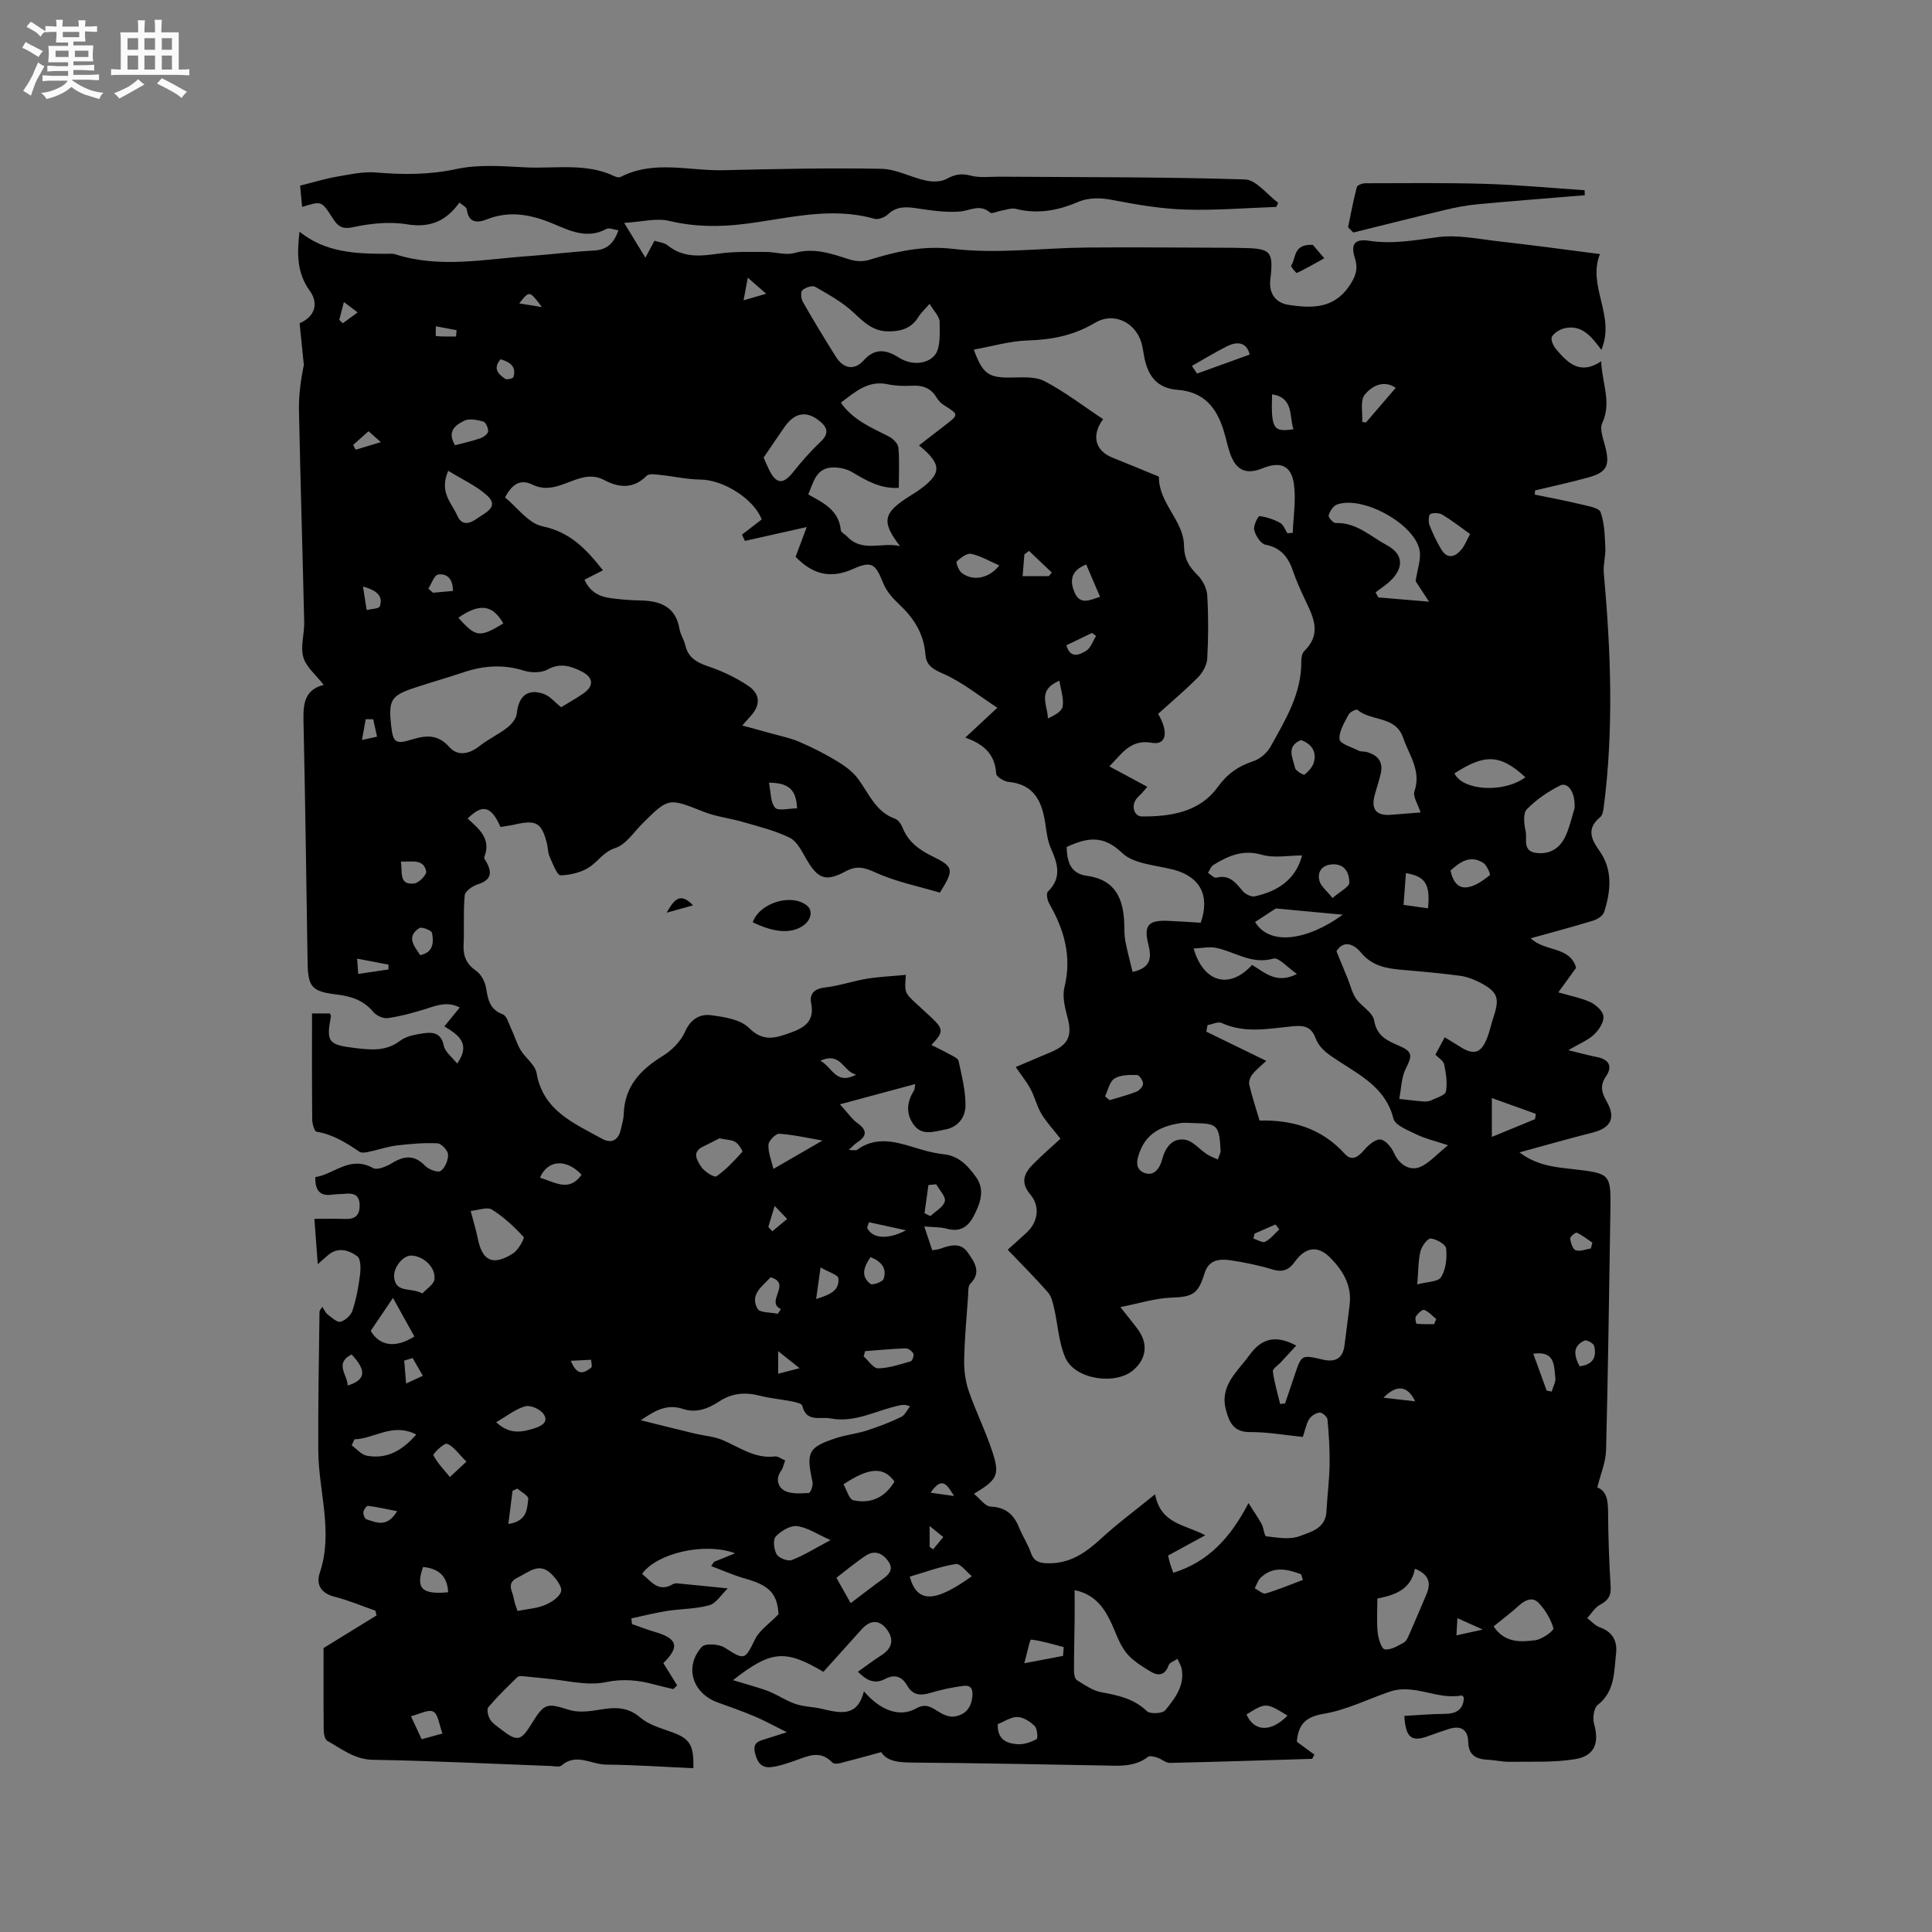 <svg enable-background="new 0 0 400 400" viewBox="0 0 400 400" xmlns="http://www.w3.org/2000/svg"><rect x="0" y="0" width="400" height="400" fill="#808080" stroke="none"/><path d="m6.8 9.5c.6.3 1.3.7 2.1 1.1-.4.4-.7.8-.9 1.2-.7-.4-1.3-.8-1.8-1.1s-1.1-.6-1.6-.8c.2-.4.5-.8.7-1.2.4.2.8.5 1.5.8zm.9 6.9c-.3.6-.5 1.1-.7 1.7s-.4 1.1-.6 1.7c-.6-.4-1.1-.7-1.6-1 .7-1 1.2-1.8 1.5-2.4.3-.5.6-1.1.8-1.7.3-.6.5-1.2.8-1.8.3.3.8.6 1.3.8-.7 1.3-1.2 2.2-1.5 2.7zm.1-11c.4.3 1 .7 1.7 1.1-.5.2-.8.6-1.1 1.1-.5-.6-1-1-1.4-1.2s-.9-.6-1.5-.8c.2-.4.5-.7.9-1.1.5.3.9.6 1.4.9zm10.5 13.1c1 .4 2 .6 3.1.7-.4.4-.7.8-.8 1.3-.9-.2-1.9-.6-3-.9-1-.4-2-.9-2.8-1.6-.5.4-1.1.9-1.9 1.3s-1.9.9-3.3 1.2c-.1-.3-.5-.8-1.1-1.3 1 0 2.1-.3 3.2-.8 1.2-.5 1.9-1 2.3-1.7h-3.2c-.4 0-1 0-2 .1v-1.2c1 0 1.7.1 2 .1h3.3v-1h-2.3c-.2 0-.9 0-2 .1v-1.2c1.2 0 1.9.1 2 .1h2.3v-.8h-4.1c0-.7.1-1.2.1-1.6 0-.5 0-1.1-.1-1.8h4.1v-.7h-2.5c0-.6.1-1.1.1-1.6v-.6h-.5c-.4 0-1 0-1.8.1v-1.3c1.2 0 1.9.1 2.1.1h.2c0-.3 0-.8-.1-1.4h1.4c0 .6-.1 1-.1 1.4h3.4c0-.4 0-.8-.1-1.3h1.5c0 .4-.1.9-.1 1.3.7 0 1.5 0 2.5-.1v1.2c-1 0-1.8-.1-2.5-.1v.6c0 .3 0 .8.1 1.5h-2.5v.8h4.1c0 .7-.1 1.3-.1 1.8s0 1 .1 1.5h-4.1v.8h1.4c.8 0 1.8 0 2.9-.1v1.2c-1 0-1.9-.1-2.8-.1h-1.5v1h3.2c.3 0 1 0 2.1-.1v1.2c-1.1 0-1.8-.1-2.1-.1h-3.4l-.1.1c1.4 1 2.4 1.5 3.4 1.9zm-4.1-6.7v-1.3h-2.7v1.3zm2.2-4.1v-1.1h-3.4v1.1zm1.9 4.1v-1.3h-2.8v1.3z" fill="#fafafb"/><path d="m37 6.7v2.3 5.4c1 0 1.8 0 2.2-.1v1.3c-.6 0-1.5-.1-2.5-.1h-11.9c-.7 0-1.3 0-1.8.1v-1.3c.5 0 1.1.1 2 .1v-5.2c0-1 0-1.8-.1-2.5h3.7c0-1.3 0-2.1-.1-2.5h1.5c0 .4-.1 1.3-.1 2.5h2.2c0-1.2 0-2.1-.1-2.6h1.5c0 .4-.1 1.3-.1 2.6zm-12.3 13.7c-.3-.4-.7-.8-1.1-1.1 1.1-.4 2.1-.9 2.9-1.3.8-.5 1.5-1 2.1-1.6.4.4.9.8 1.3 1.1-2.5 1.4-4.2 2.4-5.2 2.9zm3.9-10.1v-2.4h-2.2v2.4zm0 4.1v-2.9h-2.2v2.9zm3.5-4.1v-2.4h-2.2v2.4zm0 4.1v-2.9h-2.2v2.9zm.4 2.9 1-1.1c.6.3 1.4.7 2.5 1.3s2 1.1 2.7 1.5c-.4.4-.8.8-1.1 1.3-.8-.8-2.5-1.7-5.1-3zm3.1-7v-2.4h-2.1v2.4zm0 4.1v-2.9h-2.1v2.9z" fill="#fafafb"/><g fill="#000001"><path d="m147.82 323.37c1.46-.59 2.92-1.19 4.38-1.78-6.52-2.4-16.38.11-19.26 4.27 1.87 1.5 3.33 3.93 6.37 2.13.25-.15.62-.2.92-.17 3.18.3 6.37.63 10.45 1.04-1.38 1.32-2.41 3.09-3.83 3.49-2.81.79-5.84.72-8.76 1.18-2.47.39-4.91 1.01-7.37 1.54.04.39.08.78.12 1.17 1.57.55 3.12 1.16 4.72 1.62 4.76 1.39 5.19 3.1 1.78 6.47.97 1.56 1.91 3.09 2.86 4.61-.26.26-.53.52-.79.77-1.3-.31-2.6-.59-3.88-.94-3.35-.92-6.49-1.25-10.15-.49-3.87.8-8.16-.4-12.26-.75-1.48-.13-2.95-.33-4.43-.45-.52-.04-1.25-.15-1.54.13-2.09 2.01-4.17 4.04-6.05 6.25-.37.44-.06 1.77.33 2.46.45.79 1.32 1.36 2.07 1.95 3.64 2.83 4.3 2.71 6.69-1.19 2.53-4.11 3.1-4.1 7.66-2.66 1.96.62 4.34.27 6.45-.07 3.04-.5 5.65-.6 8.28 1.66 1.76 1.51 4.28 2.19 6.55 3.02 3.62 1.32 4.57 2.59 4.42 7.46-6.03-.27-12.07-.69-18.11-.75-3.04-.03-6.15-2.47-9.2.2-.43.37-1.44.12-2.17.09-12.27-.45-24.54-1.08-36.82-1.28-3.87-.06-6.49-2.27-9.48-3.92-.51-.28-.74-1.47-.75-2.24-.06-5.93-.03-11.86-.03-16.98 3.87-2.38 7.42-4.57 10.97-6.75-.08-.33-.16-.66-.24-.99-2.83-.98-5.61-2.16-8.5-2.9-2.82-.72-3.81-2.56-3.01-4.94 2.84-8.48-.25-16.8-.31-25.19-.07-9.62.14-19.25.25-28.87 0-.24.27-.49.58-1.01.45.68.68 1.27 1.11 1.59.84.63 1.94 1.68 2.66 1.5.99-.25 2.17-1.35 2.49-2.34.78-2.4 1.25-4.93 1.56-7.45.15-1.26.15-3.25-.6-3.78-1.78-1.29-4.04-1.98-6.11-.15-.54.48-1.08.95-2.05 1.81-.25-3.34-.46-6.21-.7-9.39 2.24 0 4.32-.05 6.39.02 1.95.06 2.97-.65 2.98-2.74.01-2.23-1.21-2.67-3.07-2.47-.84.09-1.7.05-2.54.17-2.42.36-3.63-.62-3.57-3.62 3.9-.57 7.14-4.54 11.95-1.88.89.49 2.83-.34 3.99-1.05 2.52-1.53 4.6-1.7 6.81.6.73.76 2.64 1.46 3.21 1.05.91-.65 1.58-2.26 1.52-3.42-.04-.84-1.39-2.26-2.21-2.3-2.79-.13-5.63.11-8.42.45-1.97.24-3.89.92-5.85 1.33-.6.13-1.43.25-1.87-.04-2.74-1.86-5.49-3.59-8.87-4.14-.44-.07-.89-1.62-.9-2.49-.07-7.27-.04-14.53-.04-22h3.69c.1.23.26.43.23.58-1.01 5.31-.57 5.92 4.96 6.58 3.26.39 6.43.75 9.39-1.52 1.26-.96 3.13-1.27 4.78-1.52 1.94-.29 3.68-.14 4.23 2.55.27 1.32 1.74 2.4 2.77 3.71 2.88-4.08.34-5.9-2.65-7.7 1.11-1.36 2.07-2.54 3.19-3.91-2.7-1.39-5-.33-7.38.4-2.47.76-5 1.45-7.55 1.8-.94.13-2.35-.52-2.98-1.29-2-2.41-4.59-3.24-7.51-3.59-5.25-.64-6.01-1.52-6.09-6.75-.26-16.22-.46-32.44-.82-48.66-.08-3.86-.38-7.58 4.16-8.7-1.58-2.05-3.63-3.68-4.22-5.73-.64-2.21.23-4.81.18-7.24-.33-14.63-.79-29.25-1.08-43.88-.06-3.15.37-6.31 1.01-9.38-.3-2.92-.59-5.85-.88-8.65 3.12-1.31 4.03-4.06 2.1-6.72-2.66-3.68-2.66-7.63-2.12-12.23 5.44 4.36 11.67 4.56 17.93 4.58.64 0 1.31-.09 1.9.1 9.22 2.95 18.49 1 27.75.36 4.44-.31 8.86-.91 13.3-1.13 2.75-.13 4.2-1.46 5.15-4.21-.96-.12-1.93-.57-2.49-.27-3.91 2.13-7.43.44-10.91-1.03-4.53-1.91-9-2.85-13.8-.97-1.87.74-3.8.91-4.19-2.02-.07-.54-1-.96-1.53-1.44-2.79 3.87-6.11 5.29-10.93 4.49-3.63-.6-7.59-.15-11.24.63-2.58.55-3.29-.68-4.32-2.27-2.07-3.19-2.1-3.17-6.08-1.95-.17-1.86-.34-3.61-.41-4.41 3-.75 5.26-1.45 7.58-1.85 2.68-.46 5.45-1.09 8.11-.87 5.63.48 11.07.49 16.7-.72 4.57-.99 9.51-.58 14.26-.34 6.18.31 12.55-1 18.49 1.86.35.17.91.28 1.22.12 6.89-3.55 14.17-1.22 21.26-1.39 10.9-.26 21.81-.49 32.7-.29 3.08.05 6.11 1.76 9.22 2.43 1.36.29 3.1.31 4.25-.32 1.71-.94 3.1-1.22 5.04-.7 1.87.5 3.96.21 5.96.22 16.94.12 33.89.04 50.82.57 2.34.07 4.59 3.15 6.88 4.83-.13.29-.26.58-.39.86-6.28.22-12.57.75-18.84.55-4.92-.15-9.86-.98-14.71-1.92-2.69-.52-5.07-.69-7.66.41-4.05 1.73-8.28 2.49-12.72 1.36-.91-.23-2.01.22-3.01.38-.79.13-1.93.71-2.31.39-2.12-1.84-4.09-.41-6.23-.22-2.97.25-6.03-.23-9.02-.67-2.19-.33-4.11-.42-5.89 1.25-.67.63-2.01 1.16-2.81.93-9.06-2.59-17.91-.06-26.78 1.05-5.34.67-10.45.64-15.73-.62-2.64-.63-5.63.2-9.3.42 1.77 2.91 2.95 4.84 4.39 7.2.7-1.31 1.21-2.25 1.88-3.51.9.3 2.04.39 2.77.99 3.25 2.61 6.81 2.21 10.59 1.67 3.17-.45 6.43-.33 9.65-.34 2-.01 4.16.74 5.98.22 4.1-1.17 7.68.16 11.41 1.34 1.21.38 2.73.48 3.92.12 5.72-1.75 11.15-3.06 17.53-2.31 9.06 1.07 18.39-.19 27.6-.28 10.05-.09 20.11.02 30.16.05.74 0 1.48.04 2.23.05 5.76.07 6.37.7 5.67 6.48-.37 3.05 1.21 4.91 3.82 5.3 4.65.69 9.27.86 12.5-3.89 1.32-1.94 1.91-3.5 1.19-5.78-.94-2.96-.01-4.06 2.95-3.61 4.79.73 9.39-.1 14.12-.74 4.19-.57 8.61.4 12.9.88 6.71.75 13.41 1.67 20.76 2.61-2.67 6.68 3.29 12.79.29 19.83-2.09-2.83-4.09-5.29-7.65-4.46-.98.23-2.12.94-2.59 1.76-.3.53.28 1.87.84 2.53 2.41 2.85 4.98 5.49 9.37 2.54.15 4.51 2.22 8.47.22 12.79-.59 1.27.22 3.28.62 4.89.98 3.9.37 5.29-3.47 6.36-3.65 1.02-7.37 1.81-11.06 2.7-.02.29-.04.57-.06.86 3.19.66 6.39 1.25 9.55 2.02 1.46.35 3.75.71 4.08 1.63.82 2.29.86 4.9.98 7.39.08 1.72-.47 3.49-.32 5.2 1.46 16.18 2.08 32.35-.02 48.53-.09.7-.25 1.63-.73 2.02-2.78 2.27-1.97 4.42-.21 6.88 2.87 3.99 2.42 8.42 1.02 12.78-.25.77-1.4 1.49-2.28 1.76-4.13 1.27-8.31 2.37-12.91 3.65 2.94 2.86 8.1 1.57 9.4 6.11-1.11 1.53-2.25 3.1-3.69 5.09 2.59.76 4.77 1.14 6.7 2.05 1.15.55 2.58 1.89 2.65 2.96.08 1.22-.96 2.8-1.97 3.74-1.27 1.18-3 1.86-5.31 3.22 2.48.6 4.17 1.08 5.88 1.41 2.53.49 3.36 1.91 1.91 4.03-1.33 1.94-.84 3.44.19 5.24 1.91 3.35.8 5.43-2.91 6.37-4.89 1.23-9.74 2.63-15.18 4.11 3.63 2.74 7.32 3.04 10.92 3.45 8.02.93 8.03.88 7.9 8.88-.27 16.43-.47 32.87-.89 49.3-.06 2.49-1.13 4.95-1.81 7.74 2.05.78 2.22 2.93 2.23 5.36.03 5.09.22 10.18.53 15.26.11 1.9-.61 2.81-2.2 3.67-1.07.57-1.78 1.82-2.65 2.76.86.65 1.62 1.56 2.58 1.9 2.67.93 3.69 2.87 3.39 5.42-.44 3.8-.19 7.84-3.81 10.67-.81.63-1.07 2.74-.74 3.93 1.09 3.94.15 6.62-3.96 7.29-4.44.72-9.04.47-13.57.54-1.47.02-2.95-.35-4.43-.42-2.4-.11-4.03-.88-4.1-3.67-.06-2.63-1.56-3.48-4.02-2.7-1.41.45-2.81.93-4.2 1.45-3.47 1.29-4.74.43-5.01-4.16 2.78-.15 5.56-.41 8.34-.42 2.4-.01 3.87-.84 4-3.38-.17-.17-.35-.46-.46-.44-5.04.98-9.84-2.51-14.9-.78-4.57 1.56-9.01 3.82-13.71 4.59-3.99.65-5.26 2.51-5.52 5.78 1.26.93 2.44 1.8 3.63 2.67-.15.29-.31.58-.46.87-9.82.3-19.64.62-29.46.84-.85.02-1.68-.8-2.57-1.08-.63-.2-1.57-.47-1.96-.17-2.89 2.2-6.18 1.84-9.46 1.78-12.82-.23-25.64-.49-38.47-.59-3.08-.02-5.98-.02-7.3-2.17-3.25.88-5.92 1.63-8.61 2.31-.48.12-1.26.13-1.53-.16-2.68-2.84-5.41-1.13-8.17-.23-1.5.49-3.02 1.05-4.57 1.19-2.08.2-2.88-1.21-3.29-3.11-.44-2.01.88-2.31 2.22-2.72 1.17-.36 2.33-.74 4.42-1.4-2.71-1.34-4.61-2.4-6.59-3.24-2.53-1.07-5.13-1.99-7.72-2.92-5.25-1.89-7.01-7.4-3.3-11.52.71-.79 3.55-.59 4.75.18 4.1 2.62 4.14 2.59 6.28-1.77.91-1.85 2.92-3.17 4.85-5.17-.29-4.24-1.83-5.95-6.91-7.37-2.4-.67-4.7-1.72-7.05-2.59.22-.29.41-.58.59-.87zm121.92-25.87c-3.73-.37-7.31-1.03-10.88-1-3.37.03-4.3-1.87-5.02-4.51-1.4-5.13 2.35-7.97 4.84-11.42 2.38-3.3 5.25-4.38 9.69-1.98-1.11 1.21-2.15 2.33-3.18 3.45-.59.64-1.73 1.35-1.66 1.89.3 2.27.97 4.5 1.51 6.74.34-.03.68-.07 1.02-.1.67-1.98 1.35-3.96 2.01-5.94 1.4-4.17 1.4-4.16 5.83-3.13 2.54.59 4.14-.24 4.47-2.99.34-2.84.75-5.67 1.07-8.52.45-3.95-1.48-7.03-4.06-9.63-2.56-2.59-5.13-2.16-7.3.87-1.18 1.66-2.5 2.25-4.62 1.6-2.83-.87-5.76-1.46-8.68-1.9-2.26-.34-4.52-.13-5.37 2.64-1.37 4.44-2.48 4.93-7.02 5.1-3.23.12-6.42 1.16-10.43 1.95 1.69 2.15 2.69 3.35 3.61 4.6 2.17 2.95 1.82 6.05-.9 8.42-3.7 3.22-12.12 1.98-14.1-2.54-1.39-3.16-1.54-6.86-2.34-10.3-.26-1.14-.56-2.44-1.3-3.27-2.63-2.99-5.46-5.82-8.3-8.79 1.24-1.11 2.58-2.3 3.9-3.52 2.37-2.17 2.88-5.44.8-7.9-2.16-2.53-1.28-4.46.62-6.35 1.85-1.85 3.83-3.57 5.61-5.21-1.47-1.89-2.9-3.42-3.96-5.18-.94-1.57-1.35-3.46-2.22-5.08-.83-1.55-1.96-2.94-3.09-4.58 2.7-1.14 5.03-2.13 7.36-3.12 3.62-1.54 4.37-3.44 3.35-7.23-.53-1.98-1.09-4.26-.62-6.16 1.57-6.34-.04-11.91-3.15-17.33-.39-.69-.66-2.1-.28-2.47 2.91-2.84 2.06-5.73.66-8.88-.72-1.61-.94-3.47-1.2-5.25-.67-4.55-2.3-8.1-7.61-8.6-.93-.09-2.51-1.06-2.55-1.69-.23-3.71-2.15-5.99-6.4-7.47 2.46-2.29 4.37-4.07 6.64-6.19-3.78-2.46-7.19-5.25-11.07-6.98-2.18-.97-3.65-1.67-3.83-4.09-.31-4.13-2.28-7.35-5.24-10.15-1.36-1.29-2.76-2.78-3.44-4.46-1.63-4.03-2.31-4.85-6.3-3.05-5 2.25-8.67.81-11.89-2.52.83-2.21 1.6-4.26 2.31-6.16-4.59 1.03-8.69 1.95-12.8 2.87-.2-.43-.4-.87-.61-1.3 1.37-1.05 2.73-2.1 4.08-3.14-1.6-4.27-7.98-8.22-12.63-8.26-2.79-.02-5.58-.68-8.37-.96-.95-.1-2.32-.33-2.82.18-2.74 2.77-5.76 2.48-8.74.9-2.13-1.12-3.94-.8-6.02-.08-2.84.98-5.66 2.58-8.85 1.02-2.47-1.2-4.2-.23-5.71 2.64 2.53 2.05 4.85 5.37 7.74 5.97 5.67 1.18 9.03 4.64 12.53 9.12-1.27.65-2.46 1.25-3.81 1.94 1.03 2.42 2.97 3.5 5.38 3.82 1.99.26 4.01.44 6.02.47 4.17.07 7.46 1.18 8.27 5.95.19 1.13.92 2.15 1.18 3.28.59 2.62 2.37 3.62 4.78 4.43 2.86.97 5.68 2.3 8.19 3.97 2.66 1.76 2.64 4.11.5 6.4-.4.42-.77.87-1.66 1.87 2.29.62 4.06 1.09 5.82 1.59 2 .56 4.07.97 5.97 1.78 2.7 1.16 5.34 2.5 7.85 4.02 1.63.98 3.28 2.2 4.38 3.71 2.23 3.04 3.6 6.76 7.6 8.2.68.24 1.29 1.14 1.58 1.88 1.19 2.98 3.52 4.61 6.28 5.96 4.3 2.1 4.41 2.72 1.43 7.46-4.32-1.29-9.02-2.22-13.28-4.15-2.36-1.07-3.92-1.51-6.27-.24-4.15 2.24-5.76 1.51-8.15-2.65-.92-1.59-1.89-3.59-3.38-4.32-2.99-1.48-6.32-2.29-9.55-3.23-2.73-.8-5.64-1.11-8.27-2.15-7.26-2.88-7.25-2.97-12.68 2.43-1.8 1.79-3.39 4.33-5.57 5.05-2.37.79-3.4 2.49-5.07 3.74-1.68 1.27-4.15 1.87-6.3 1.94-.73.02-1.63-2.44-2.27-3.85-.38-.85-.34-1.87-.57-2.79-1.1-4.27-2.2-4.89-6.61-3.89-1.01.23-2.04.36-3.01.52-1.89-4.36-3.71-4.82-6.79-1.75 2.31 2.12 4.95 4.17 3.45 7.96-.11.27.29.77.49 1.14 1.24 2.28.78 3.7-1.86 4.53-1.06.33-2.6 1.39-2.68 2.23-.33 3.43-.08 6.91-.24 10.37-.1 2.34.65 3.94 2.62 5.32 1.03.72 1.83 2.26 2.04 3.54.39 2.39.73 4.42 3.43 5.43.84.31 1.26 1.91 1.76 2.97.69 1.45 1.12 3.04 1.94 4.41 1 1.68 3.02 3.06 3.32 4.8 1.36 7.81 7.73 10.36 13.5 13.57 2.03 1.13 3.46.33 3.96-1.96.23-1.03.56-2.07.59-3.12.17-5.73 3.45-9.19 8.07-12.03 1.88-1.16 3.74-3.02 4.61-5 1.16-2.64 3.07-3.74 5.4-3.44 2.73.36 6.09.87 7.85 2.63 2.95 2.95 5.49 2.1 8.52 1.02 2.94-1.05 5.11-2.37 4.35-6.14-.38-1.89.6-3 2.84-3.25 2.92-.32 5.76-1.33 8.67-1.81 2.64-.43 5.33-.54 8.1-.8-.29 3.7-.29 3.7 2.34 6.11.94.86 1.87 1.72 2.8 2.59 2.71 2.52 2.73 3.1.14 5.81 1.25.63 2.49 1.21 3.68 1.88.72.4 1.83.85 1.96 1.45.66 3.08 1.47 6.22 1.42 9.32-.04 2.3-1.52 4.39-4.26 4.87-2.27.4-4.73 1.36-6.45-1-1.68-2.3-1.44-4.77.09-7.14.1-.16.08-.4.22-1.29-5.08 1.37-9.88 2.66-15.59 4.2 1.69 1.85 2.51 3.09 3.63 3.89 2.19 1.57 1.86 2.78-.17 4.08-.45.29-.81.72-1.64 1.48.98 0 1.47.16 1.71-.02 3.69-2.71 7.53-1.84 11.45-.63 2.12.66 4.29 1.3 6.48 1.53 3.24.34 5.14 2.51 6.76 4.8 1.9 2.67.78 5.51-.58 8.1-1.15 2.18-2.85 3.27-5.49 2.53-1.37-.38-2.87-.31-4.69-.47.63 1.88 1.14 3.4 1.65 4.92.81-.14 1.24-.16 1.63-.3 2.08-.77 4.27-1.38 5.75.79 1.31 1.92 2.92 4.04.49 6.45-.48.48-.39 1.59-.44 2.42-.31 4.44-.73 8.88-.82 13.33-.04 2.14.24 4.39.93 6.4 1.47 4.3 3.54 8.4 4.94 12.72 1.54 4.74.98 5.71-3.85 8.62 1.3 1.05 2.34 2.6 3.45 2.64 3.15.14 4.83 1.67 5.92 4.39.71 1.76 1.8 3.38 2.42 5.17.65 1.89 1.86 2.16 3.62 2.18 4.51.06 7.75-2.19 10.89-5.09 3.28-3.03 6.9-5.7 11.2-9.19 1.21 6.18 6.04 6.18 10.4 8.48-2.91 1.59-5.23 2.85-7.7 4.2.12.5.25 1.1.42 1.69.17.57.39 1.12.65 1.88 7.3-2.27 11.86-7.29 15.58-14.43 1.15 1.82 2.01 3.03 2.71 4.32.44.82.56 2.51.96 2.56 2.29.25 4.85.74 6.88-.03 2.29-.86 5.41-1.56 5.59-5.12.16-3.25.6-6.48.65-9.73.05-3.11-.15-6.22-.44-9.32-.05-.56-1.12-1.48-1.63-1.42-.79.08-1.76.7-2.19 1.39-.61 1.05-.84 2.34-1.28 3.65zm-41.35-210.72c-2.51 3.38-1.61 6.56 1.91 7.96 3.23 1.28 6.43 2.63 9.64 3.95-.09 5.44 5.09 9.05 5.19 14.21.05 2.84 1.04 4.42 2.85 6.21 1.04 1.03 1.88 2.73 1.97 4.18.25 4.33.24 8.7 0 13.03-.07 1.35-.93 2.91-1.9 3.9-2.65 2.68-5.55 5.11-8.27 7.57 2.28 3.91 1.61 6.52-1.28 6-4.49-.81-6.25 2.31-8.82 4.88 2.75 1.48 5.24 2.82 7.86 4.23-.52.6-.84 1.01-1.2 1.39-.36.39-.8.72-1.1 1.15-1.07 1.49-.44 3.59 1.23 3.6 5.97.02 11.89-.91 15.62-6.06 2.03-2.79 4.27-4.36 7.4-5.38 1.39-.46 2.86-1.74 3.58-3.04 3.07-5.54 6.45-11.01 6.35-17.72-.01-.71.18-1.64.65-2.09 3.85-3.79 1.59-7.42-.12-11.12-.8-1.73-1.6-3.47-2.2-5.27-.97-2.88-2.44-4.95-5.74-5.58-.98-.19-2.03-1.85-2.34-3.02-.23-.86.8-2.93 1.09-2.9 1.47.16 2.97.68 4.28 1.4.69.38 1.02 1.41 1.51 2.15.37-.03.73-.06 1.1-.09.12-3.37.7-6.81.24-10.11-.54-3.87-2.82-4.74-6.48-3.26-3.38 1.37-5.46.48-6.71-3-.57-1.59-.87-3.28-1.38-4.89-1.47-4.69-4.05-7.93-9.51-8.35-4.08-.31-6.09-2.65-6.9-6.75-.21-1.04-.3-2.11-.62-3.11-1.37-4.28-5.84-6.27-9.6-4.01-4.33 2.6-8.9 3.5-13.9 3.65-3.69.11-7.36 1.21-11.17 1.89 1.81 5.05 3.11 5.83 7.53 5.79 2.38-.02 5.12-.28 7.09.74 4.18 2.17 7.99 5.12 12.15 7.87zm32.39 145.22c6.76-.17 12.85 1.59 17.64 6.89 1.55 1.71 2.9.51 4.17-.96.83-.96 2.31-2.17 3.27-2 1.08.19 2.26 1.66 2.78 2.84 1.03 2.33 3.31 3.86 5.61 2.74 1.79-.87 3.21-2.5 5.55-4.4-2.76-.92-4.7-1.35-6.44-2.2-1.79-.88-4.51-1.89-4.87-3.33-1.55-6.19-6.62-8.82-11.18-11.79-2.12-1.38-4.08-2.56-4.97-4.93-.88-2.32-2.4-2.6-4.7-2.38-4.9.47-9.87 1.54-14.71-.68-.75-.34-1.93.27-2.92.44-.09.45-.18.9-.26 1.35 4.06 1.98 8.11 3.95 12.42 6.05-1.12 1.06-2.14 1.85-2.91 2.83-.43.55-.76 1.48-.61 2.12.54 2.35 1.31 4.63 2.13 7.41zm38.34-17.24c1.16.71 2.14 1.3 3.1 1.91 2.94 1.88 4.44 1.43 5.71-1.86.53-1.37.82-2.85 1.29-4.25 1.31-3.93.88-5.21-2.81-7.14-1.29-.67-2.74-1.21-4.17-1.4-3.87-.52-7.77-.87-11.67-1.2-3.31-.28-6.41-.71-8.79-3.59-1.49-1.8-3.63-2.66-5.08-.28.88 2.15 1.62 3.93 2.35 5.72.56 1.37.88 2.89 1.7 4.08 1.11 1.62 3.46 2.84 3.74 4.49.55 3.28 2.69 4.2 5.14 5.26 2.88 1.25 2.8 2.03 1.43 4.73-.94 1.85-.94 4.17-1.36 6.29 1.68.18 3.35.4 5.03.53.51.04 1.1-.02 1.56-.23 1.11-.53 2.92-1.04 3.07-1.82.34-1.8.02-3.78-.36-5.62-.16-.77-1.18-1.36-1.82-2.03.68-1.26 1.27-2.35 1.94-3.59zm-112.78-101.68c-3.9-5.1-3.55-6.9 2.07-10.4.54-.34 1.08-.67 1.6-1.03 5.04-3.54 5.13-5.45.26-9.44 1.77-1.37 3.51-2.71 5.25-4.05 3.05-2.34 3.04-2.31-.11-4.29-.6-.38-1.15-.97-1.52-1.59-1.18-1.95-2.88-2.55-5.08-2.42-1.68.09-3.42.03-5.06-.31-4.08-.85-6.66 1.6-9.67 3.81 2.62 3.72 6.4 5.17 9.94 7.01.86.44 1.9 1.46 1.98 2.29.25 2.7.09 5.44.09 8.34-3.65.25-6.62-1.42-9.62-3.23-1.13-.68-2.65-1.01-3.98-.99-3.51.05-4.05 2.99-5.15 5.59 3.18 1.74 6.37 3.31 6.74 7.41.04.47.89.84 1.31 1.3 3.17 3.4 7.33 1.06 10.95 2zm-70.16 33.34c1.49-.91 3.06-1.79 4.54-2.8 2.36-1.61 2.17-3.41-.45-4.68-2.23-1.08-4.35-1.73-6.89-.33-1.31.72-3.41.71-4.9.24-4.25-1.34-8.32-1.05-12.44.32-3.31 1.1-6.66 2.07-9.98 3.15-5.13 1.68-5.67 2.55-5.07 7.97.38 3.4.9 3.86 4.18 2.85 2.99-.92 5.46-1.19 7.9 1.56 1.69 1.91 4.1 1.44 6.22-.25 1.79-1.42 3.93-2.39 5.73-3.8.9-.7 1.88-1.88 1.98-2.93.36-3.64 2.28-5.25 5.66-4.02 1.21.45 2.14 1.63 3.52 2.72zm16.49 147.63c3.79.94 7.45 1.86 11.12 2.74 1.99.48 4.13.61 5.97 1.42 3.46 1.52 6.61 3.83 10.71 3.33.61-.07 1.29.5 2.09.83-.32.84-.45 1.61-.86 2.17-1.23 1.7-.55 3.43.77 4.11 1.4.72 3.33.54 5.01.45.31-.02.91-1.55.75-2.25-1.38-6.27-.92-7.24 5.12-9.18 2.01-.64 4.15-.86 6.16-1.51 2.4-.78 4.77-1.69 7.04-2.78.8-.38 1.26-1.46 1.87-2.22-1.04-.4-1.55-.31-2.05-.21-4.79.95-9.21 3.7-14.41 2.72-2.21-.42-5 .9-5.86-2.64-.11-.46-1.42-.74-2.22-.9-2.18-.43-4.42-.61-6.56-1.16-3.02-.78-5.78-.56-8.43 1.19-2.26 1.49-4.76 2.46-7.48 1.55-3.48-1.17-6.05.52-8.74 2.34zm46.19 56.11c3.48 4.07 7.47 5.43 10.78 3.57 1.93-1.09 3.05-.38 4.54.58.98.63 2.32 1.25 3.38 1.08 2.09-.32 3.45-1.55 3.74-4 .21-1.78-.33-2.54-1.87-2.34-2.29.29-4.57.78-6.78 1.44-2.08.62-3.67.53-4.86-1.56-1.04-1.83-2.57-2.37-4.56-1.31-2.23 1.18-3.91.19-5.61-1.5 1.73-1.22 3.24-2.39 4.84-3.4 2.25-1.42 2.7-3.28 1.17-5.34-1.62-2.17-3.51-1.98-5.28 0-2.67 2.98-5.36 5.96-7.87 8.75-7.99-4.72-10.9-4.4-18.72 1.73 1.87.56 3.45 1.01 5.02 1.5.98.31 1.98.61 2.91 1.03 1.72.78 3.33 1.85 5.11 2.43 1.69.55 3.55.56 5.29.96 3.69.85 7.4 1.91 8.77-3.62zm69.73-159.12c1.99-5.61-.15-9.55-5.62-10.98-3.66-.96-8.23-1.15-10.66-3.48-3.97-3.82-7.32-3.13-11.47-1.22.08 2.93.7 5.5 4.2 5.97 5.97.81 7.59 4.86 7.73 10.09.03 1.17.01 2.35.23 3.49.41 2.11.98 4.19 1.49 6.31 3.9-.84 3.93-3.03 3.26-5.7-.98-3.9-.02-5.03 3.98-4.87 2.3.09 4.6.26 6.86.39zm-26.1 138.18c0 2.4.02 4.28 0 6.16-.04 3.54-.14 7.09-.13 10.63 0 .64.19 1.59.63 1.86 1.58.98 3.23 2.15 4.99 2.48 3.48.65 6.76 1.31 9.48 3.93.66.64 3.25.5 3.81-.2 1.96-2.42 4.02-5.02 3.39-8.53-.13-.73-.58-1.4-.89-2.1-.63.44-1.62.75-1.82 1.33-.75 2.14-2.19 2.24-3.73 1.3-1.85-1.13-3.85-2.33-5.13-4-1.45-1.88-2.15-4.32-3.22-6.51-1.48-3-3.4-5.52-7.38-6.35zm-30.03-266.32c-.99 1.15-1.78 1.86-2.32 2.73-1.45 2.35-3.54 2.98-6.18 2.98-3.21-.01-5.08-1.88-7.23-3.89-2.31-2.16-5.18-3.75-7.96-5.34-.6-.34-2.03.14-2.65.71-.39.36-.28 1.74.09 2.39 2.2 3.85 4.5 7.66 6.87 11.41 1.57 2.49 3.84 2.85 5.75.71 2.38-2.66 4.76-2.16 7.28-.56 2.6 1.65 5.73 1.36 7.33-.39 1.35-1.48 1.11-4.62 1.1-7.02-.02-1.11-1.18-2.2-2.08-3.73zm101.66 105.31c-.53-1.67-1.65-3.28-1.27-4.38 1.45-4.29-1.11-7.47-2.34-11.07-1.58-4.64-6.64-3.35-9.48-5.81-.2-.17-1.55.45-1.82.99-.84 1.65-2.03 3.49-1.87 5.13.09.92 2.56 1.64 4.01 2.37.45.22 1.05.11 1.55.24 2.24.6 3.52 1.94 2.99 4.38-.33 1.53-.87 3.02-1.27 4.54-.81 3 .34 4.35 3.43 4.09 1.89-.15 3.78-.3 6.07-.48zm-1.03-47.88c.36-2.5 1.16-4.52.83-6.35-.98-5.52-11.87-11.47-17.14-9.51-.77.29-1.44 1.38-1.7 2.24-.11.37.95 1.59 1.44 1.58 4.3-.17 7.22 2.76 10.6 4.58 3.28 1.76 3.62 4.41 1 7.14-.97 1.01-2.2 1.76-3.32 2.63.19.35.37.7.56 1.05 3.16.26 6.31.53 10.51.88-1.39-2.12-2.26-3.45-2.78-4.24zm-23.51 56.78c-2.88 0-5.8.6-8.33-.14-3.95-1.15-6.98.24-10.06 2.13-.5.31-.73 1.07-1.09 1.62.58.35 1.27 1.11 1.74.99 2.73-.69 4 1.06 5.47 2.79.54.63 1.75 1.24 2.48 1.08 4.79-1.06 8.5-3.5 9.79-8.47zm56.42-9.78c.19-3.35-1.42-5.49-3.01-4.69-2.51 1.26-4.95 2.93-6.89 4.93-.8.82-.57 3.03-.24 4.47.37 1.61-.74 4.18 2.2 4.55 2.9.37 4.97-1.04 6.1-3.55.93-2.1 1.42-4.4 1.84-5.71zm-33.05 157.45c-.81 4.3-4.08 5.45-7.78 6.18 0 2.48-.17 4.8.07 7.07.13 1.25.79 3.35 1.46 3.45 1.22.18 2.69-.71 3.93-1.39.56-.31.89-1.15 1.19-1.81 1.19-2.69 2.32-5.41 3.48-8.12.97-2.27.74-4.1-2.35-5.38zm-134.85-230.04c.32.72.69 1.59 1.1 2.45 1.48 3.07 2.93 3.17 4.99.58 1.76-2.21 3.64-4.36 5.7-6.3 1.53-1.44 1.62-2.65.17-3.97-2.83-2.58-5.47-2.23-7.66.94-1.37 1.97-2.72 3.97-4.3 6.3zm94.62 143.75c-.25-5.5-.64-5.88-5.35-5.96-1.05-.02-2.13-.15-3.16.02-3.55.59-6.62 1.94-8.1 5.58-.71 1.74-1.3 3.83.73 4.67 1.97.81 3.24-.74 3.77-2.75.64-2.45 2.09-4.52 4.76-4.08 1.61.26 2.97 1.99 4.48 2.98.7.46 1.52.75 2.28 1.11.28-.72.55-1.44.59-1.57zm-155.27 12.22c.61 2.37 1.12 3.96 1.44 5.59.94 4.79 3.14 5.87 7.34 3.2 1.08-.69 2.43-3.13 2.18-3.4-1.95-2.11-4.11-4.15-6.55-5.66-1-.62-2.84.13-4.41.27zm161.78-50.94c2.63 1.57 5.04 4.06 9.29 1.88-1.96-1.34-3.78-3.5-4.9-3.18-4.5 1.28-7.94-1.43-11.86-2.23-1.41-.29-2.96.07-4.63.14 2.03 7.09 7.47 8.52 12.1 3.39zm50.01 136.95c2.31 3.49 5.61 3.25 8.64 2.87 1.4-.18 3.87-1.99 3.74-2.47-.53-1.89-1.66-3.76-3.02-5.22-1.28-1.38-2.83-.67-4.16.55-1.55 1.42-3.25 2.68-5.2 4.27zm-49.39-145.83c2.94 4.92 10.68 3.92 18.15-1.51-5.02-.47-9.34-.87-13.86-1.29-1.21.8-2.75 1.8-4.29 2.8zm-152.7 142.64c1.97-.39 3.91-.51 5.61-1.2 1.35-.55 3.03-1.62 3.4-2.82.29-.93-1-2.63-1.97-3.61-2.54-2.56-4.69-.41-7.03.73-2.45 1.19-1.01 2.82-.79 4.3.13.92.53 1.79.78 2.6zm-14.35-236.06c-1.94 4.47.73 6.65 1.85 9.24 1.14 2.62 3.1 1.37 4.41.45 1.4-.99 4.32-2.24 1.86-4.5-2.21-2.05-5.13-3.34-8.12-5.19zm83.32 234.44c2.46-1.85 4.54-3.47 6.67-5.01 1.35-.97 2.26-2.05 1.11-3.67-1.18-1.67-2.82-2.36-4.64-1.16-2.09 1.38-4.01 3-6.09 4.59 1.02 1.82 1.89 3.36 2.95 5.25zm125.01-171.79c1.74 3.63 10.26 4.1 14.68.81-5.29-4.94-8.56-4.76-14.68-.81zm-129.18 158.74c-2.78-1.23-4.79-2.63-6.94-2.89-1.41-.17-3.33 1.01-4.41 2.16-.61.66-.38 2.71.21 3.69.47.78 2.3 1.48 3.12 1.17 2.57-.99 4.93-2.49 8.02-4.13zm29.27 7.47c-1.16-.92-2.4-2.67-3.34-2.52-3.24.52-6.37 1.7-9.53 2.62 1.53 5.51 5.16 5.44 12.87-.1zm-52.28-90.65c-.87.44-2.11 1.11-3.38 1.71-2.46 1.16-1.15 2.97-.39 4.17.63 1 2.72 2.29 3.15 1.99 2.01-1.39 3.71-3.24 5.36-5.07.14-.16-.73-1.61-1.4-2.03-.74-.47-1.79-.45-3.34-.77zm36.25 71.06c-2.25-3.1-5.17-2.99-10.56.57.66 1.13 1.17 3.12 2.06 3.31 3.45.73 6.44-.42 8.5-3.88zm-97.74-38.96c.83-.91 2.37-1.83 2.5-2.92.3-2.48-2.31-4.85-4.81-4.91-1.66-.04-3.72 2.43-3.54 4.46.31 3.37 3.35 2.08 5.85 3.37zm-6.09.94c-1.57 2.33-3.06 4.52-4.61 6.82 1.85 3.13 5.1 3.67 9.04 1.16-1.46-2.64-2.94-5.3-4.43-7.98zm-7.97 29.27c-.19.42-.38.84-.57 1.26 1.04.74 2 1.94 3.14 2.14 3.96.72 7.16-.86 10.22-4.39-4.93-2.53-8.73.91-12.79.99zm220.04-32.07c1.99-.55 4.32-.5 4.94-1.51 1-1.61 1.23-3.96 1.04-5.92-.08-.85-2.01-1.96-3.18-2.07-.66-.06-1.88 1.59-2.14 2.65-.47 1.91-.42 3.95-.66 6.85zm10.94-155.35c-2.07-1.48-3.82-2.86-5.71-3.99-.67-.4-1.79-.46-2.51-.17-.34.14-.47 1.56-.22 2.22.67 1.76 1.5 3.48 2.46 5.1 1.2 2.02 2.77 1.69 4.1.14.75-.85 1.16-1.99 1.88-3.3zm-134.09 125.57c-2.82-.49-5.86-1.19-8.93-1.41-.74-.05-2.22 1.45-2.25 2.28-.08 1.62.63 3.28 1.03 5 3.73-2.15 6.9-3.99 10.15-5.87zm147.53-4.43c.06-.37.11-.73.17-1.1-2.98-1.07-5.96-2.14-9.11-3.27v8.05c3.2-1.32 6.07-2.5 8.94-3.68zm-111.23 125.25c-.13 3.29 1.94 4 4.07 4.16 1.31.1 2.78-.42 3.96-1.05.31-.16.16-2.17-.39-2.71-.93-.93-2.34-1.84-3.57-1.87-1.33-.04-2.69.93-4.07 1.47zm-103.86-62.51c2.82 2.64 5.39 2.07 8 1.24 1.55-.49 3-1.4 1.73-3.05-.73-.94-2.65-1.77-3.71-1.48-1.94.53-3.64 1.93-6.02 3.29zm197.59-114.21c.53 2.39 1.64 4.02 4.11 3.33 1.47-.41 2.83-1.42 4.05-2.39.15-.12-.6-2.01-1.32-2.49-2.6-1.72-4.74-.37-6.84 1.55zm-30.55 146.86c-.13-.39-.26-.78-.39-1.17-2.9-1.07-5.8-1.77-8.39.75-.56.55-.81 1.42-1.2 2.15.76.39 1.66 1.25 2.25 1.08 2.63-.77 5.17-1.85 7.73-2.81zm-174.86-199.21c3.6 4.07 4.43 4.16 9.31 1.18-2.23-3.87-4.88-4.25-9.31-1.18zm163.83-54.48c-.57-2.41-2.36-2.86-4.63-1.74-2.45 1.21-4.78 2.65-7.33 4.09.53.79.95 1.43 1.06 1.59 3.74-1.35 7.13-2.58 10.9-3.94zm-79.61 206.33c-.1.36-.21.72-.31 1.08 1 .88 2.01 2.5 2.99 2.48 2.27-.04 4.53-.82 6.76-1.46.34-.1.73-1.23.54-1.59-.27-.52-1.06-1.11-1.61-1.09-2.79.09-5.58.37-8.37.58zm96.77-93.81c1.7-1.48 3.46-2.31 3.47-3.17.02-2.03-.95-4-3.58-3.8-2.05.15-3.12 1.52-2.59 3.45.31 1.11 1.49 1.99 2.7 3.52zm-179.32 116.68c-1.7-1.67-2.67-3.19-4.01-3.69-.61-.23-2.98 2.11-2.83 2.38.86 1.64 2.22 3.03 3.42 4.5.92-.87 1.84-1.73 3.42-3.19zm194.51-121.84c-.16 2.14-.32 4.26-.49 6.58 1.87.26 3.47.49 5.07.71.48-4.97-.53-6.62-4.58-7.29zm-84.19-63.7c-1.96-.86-3.81-1.96-5.8-2.4-.88-.2-2.19.8-3 1.57-.23.22.37 1.83.98 2.33 2.31 1.86 5.71 1.21 7.82-1.5zm-112.68-24.89c1.82-.48 3.56-.85 5.24-1.44.66-.23 1.56-.89 1.61-1.43.07-.67-.5-1.9-1.02-2.04-1.26-.35-2.9-.68-3.95-.15-1.68.84-3.66 2.11-1.88 5.06zm134.58 134.8c.31.27.62.53.94.8 1.87-.57 3.77-1.05 5.58-1.77.61-.24 1.36-1.1 1.35-1.66-.01-.64-.8-1.78-1.26-1.79-1.57-.02-3.41-.04-4.65.73-1.03.65-1.34 2.42-1.96 3.69zm-116.99 16.85c3.09.93 6.03 3.05 8.61-.61-3.09-3.32-7-3.18-8.61.61zm108.29 99.01c.05-.61.09-1.22.14-1.83-2.25-.58-4.49-1.29-6.78-1.55-.23-.03-.76 2.66-1.38 4.9 3.35-.64 5.69-1.08 8.02-1.52zm7.66-219.28c-1.03-2.41-1.95-4.56-2.86-6.69-3.14 1.25-3.46 3.29-2.43 5.74 1.13 2.73 3.13 1.65 5.29.95zm54.28-36.19c.26.03.52.06.78.1 2.05-2.38 4.09-4.77 6.16-7.17-2.52-1.74-4.99-.35-6.43 1.44-.98 1.22-.39 3.7-.51 5.63zm-121 184.63c.22-.32.44-.65.65-.97-3.32-1.5 2.37-5.3-2.14-6.58-1.69 1.87-4.36 3.53-2.71 6.51.48.86 2.75.73 4.2 1.04zm108.33-118.78c-3.22 1.36-1.63 3.76-1.25 5.74.12.61 1.79 1.57 1.97 1.42.83-.68 1.71-1.61 1.96-2.61.59-2.3-.61-3.79-2.68-4.55zm-104.34 14.14c-.15-4.08-1.97-5.28-5.81-5.31.4 1.95.28 4.02 1.26 5.17.63.74 2.85.14 4.55.14zm101.55 187.84c-4.47-2.73-4.47-2.73-8.5-.24 1.58 3.58 5.06 3.75 8.5.24zm-3.2-273.56c-.22 7.13.23 7.87 4.43 7.23-.91-2.73.08-6.54-4.43-7.23zm-171.76 277.27c-.7-1.85-.87-3.97-1.9-4.53-1-.54-2.87.52-4.63.94.93 1.99 1.53 3.3 2.22 4.77 1.3-.36 2.39-.66 4.31-1.18zm-4.02-34.48c-1.58 4.42-.23 5.75 5.19 5.23-.15-3.21-1.81-4.91-5.19-5.23zm131.75-183.5c-4.77 2.02-2.39 5.08-2.39 7.82 1.33-.62 2.87-1.42 3.06-2.46.28-1.6-.37-3.37-.67-5.36zm98.11 139.35c1 2.74 1.89 5.18 2.77 7.63.35.07.69.14 1.04.2.27-.96.87-1.96.76-2.87-.31-2.44.01-5.63-4.57-4.96zm-212.2 35.25c3.97-.61 3.87-3.19 4.12-5.23.07-.6-1.45-1.4-2.25-2.11-.33.15-.67.31-1 .46-.28 2.19-.55 4.37-.87 6.88zm107.8-201.47c-.32.24-.64.47-.96.71-.12 1.44-.24 2.88-.37 4.52h5.43c.2-.25.4-.51.61-.76-1.57-1.5-3.14-2.98-4.71-4.47zm-130.05 64.32c.35 2.27-.46 4.91 2.78 4.53.96-.11 2.61-1.84 2.46-2.51-.57-2.65-2.91-1.92-5.24-2.02zm110.83 66.81c-.54.05-1.07.11-1.61.16-.27 1.94-.54 3.89-.81 5.83.41.2.82.4 1.22.6 1.05-1 2.69-1.87 2.98-3.06.25-.97-1.12-2.34-1.78-3.53zm-106.83-47.44c2.76-.56 2.81-2.65 2.45-4.6-.1-.52-2.15-1.33-2.64-1-2.75 1.8-1.07 3.69.19 5.6zm-14.2 82.68c-3.67 1.84-.81 4.24-.82 6.43 3.72-1.15 4-3.04.82-6.43zm254.24 2.44c2.84-.32 3.56-1.98 3.01-4.22-.13-.53-1.54-1.3-1.97-1.11-2.55 1.15-2.2 3.12-1.04 5.33zm-158.07-13.92c2.53-.83 4.85-1.54 4.62-4.27-.06-.74-2.06-1.31-3.7-2.28-.38 2.67-.63 4.47-.92 6.55zm11.26-8.68c-1.3 1.95-2.16 3.87-.03 5.54.43.34 2.52-.39 2.73-1.01.77-2.25-.52-3.67-2.7-4.53zm-.32-7.22c-.13.38-.26.75-.39 1.13.97 2.14 4.04 2.64 8.06.54-2.55-.56-5.11-1.11-7.67-1.67zm-97.69 59.82c-2.24-.43-4.13-.86-6.04-1.1-.28-.03-.9.82-.95 1.31-.06.48.29 1.38.65 1.48 2.02.62 4.22 1.84 6.34-1.69zm3.21-31.7c-.58.18-1.16.35-1.74.53.13 1.58.26 3.16.39 4.75 1.16-.54 2.31-1.07 3.47-1.61-.7-1.22-1.41-2.44-2.12-3.67zm91.85-58.68c-2.75-.58-3.09-4.8-7.42-2.88 2.55 1.44 3.2 5.08 7.42 2.88zm43.5-88.89c.87 2.95 2.81 1.89 4.07 1.16.97-.56 1.41-2.03 2.08-3.1-.28-.2-.57-.41-.85-.61-1.7.82-3.4 1.63-5.3 2.55zm-140.36 67.12c.01-.33.02-.67.02-1-2.05-.39-4.09-.79-6.5-1.25.09 1.28.15 2.12.23 3.17 2.32-.34 4.28-.63 6.25-.92zm-5.27-79.28c.32 2.01.55 3.43.77 4.86.94-.24 2.53-.25 2.71-.76.64-1.83-.17-3.22-3.48-4.1zm13.53.42c.32.29.64.57.96.86 1.37-.12 2.73-.24 4.13-.37.03-2.53-1.26-3.68-3.06-3.4-.8.13-1.36 1.89-2.03 2.91zm240.7 136.62c.1-.4.2-.8.3-1.21-1.06-.71-2.08-1.52-3.22-2.06-.25-.11-1.42.85-1.38 1.21.12.88.53 2.22 1.14 2.43.91.31 2.1-.2 3.16-.37zm-252.11-109.56c-.52-.01-1.03-.02-1.55-.02-.26 1.44-.52 2.88-.78 4.31 1.04-.23 2.08-.46 3.12-.69-.26-1.2-.52-2.4-.79-3.6zm219.64 125.23c.15-.35.3-.7.45-1.05-.82-.67-1.55-1.53-2.49-1.9-.37-.14-1.32.73-1.72 1.33-.24.35.03 1.53.15 1.54 1.2.12 2.41.08 3.61.08zm-37.17-18.74c-.08.34-.16.68-.24 1.02.83.25 1.88.95 2.44.66 1.12-.57 1.96-1.67 2.92-2.55-.26-.34-.52-.69-.78-1.03-1.45.63-2.9 1.27-4.34 1.9zm-156.09-181.03c-1.69 1.92-.46 3.1.96 4.06.35.24 1.62-.09 1.7-.38.65-2.26-.79-3.11-2.66-3.68zm55.42 179.64c.28.3.55.61.83.91 1.02-.85 2.05-1.71 3.07-2.56-.72-.76-1.45-1.51-2.58-2.69-.61 2.02-.96 3.18-1.32 4.34zm133.92 36.11c-1.54-3.28-3.85-3.54-6.55-.75 2.29.27 4.17.48 6.55.75zm-174.81-8.39c1.39 3.41 2.87 2.44 4.22 1.41.26-.2.01-1.07-.01-1.63-1.4.07-2.81.14-4.21.22zm-39.33-190.2c-1.07-.95-1.74-1.55-2.55-2.26-1.19 1.07-2.19 1.95-3.19 2.84.18.33.36.66.53.99 1.54-.46 3.07-.92 5.21-1.57zm15.57-21.86c.04-.44.08-.88.11-1.32-1.43-.27-2.87-.54-4.3-.81 0 .71-.05 2.03.02 2.03 1.38.13 2.78.1 4.17.1zm98.05 250.59c.24.17.49.33.73.5.7-.85 1.4-1.69 2.1-2.54-.78-.63-1.57-1.26-2.83-2.28zm.21-11.22c1.62.23 3.23.45 4.85.68-1.27-1.93-2.34-4.46-4.85-.68zm-31.57-29.31v4.68c1.31-.34 2.43-.63 4.43-1.15-1.66-1.32-2.69-2.15-4.43-3.53zm-6.29-222.25c-.37 1.99-.59 3.17-.87 4.69 1.62-.47 2.68-.78 4.68-1.36-1.42-1.24-2.34-2.04-3.81-3.33zm-47.32 5.33c1.56.25 3.13.5 4.69.75-2.58-3.44-2.58-3.44-4.69-.75zm-37.26 3.4c.24.24.49.48.73.71 1.03-.75 2.05-1.5 3.08-2.25-.83-.63-1.67-1.26-2.85-2.15-.45 1.73-.7 2.71-.96 3.69zm231.3 272.37c1.81-.4 3.21-.71 5.45-1.21-2.31-1.04-3.68-1.65-5.25-2.36-.07 1.28-.12 2.1-.2 3.57z"/><path d="m279.1 47.05c.58-2.78 1.1-5.58 1.82-8.33.1-.4 1.16-.78 1.77-.78 8.31-.01 16.62-.12 24.93.13 6.83.21 13.64.86 20.46 1.32.01.34.02.69.03 1.03-7.34.61-14.69 1.17-22.03 1.85-2.26.21-4.51.63-6.72 1.15-6.4 1.52-12.78 3.14-19.17 4.72-.37-.37-.73-.73-1.09-1.09z"/><path d="m271.81 50.7c.49.57 1.43 1.67 2.37 2.77-1.88 1.04-3.74 2.12-5.68 3.05-.14.07-1.3-1.37-1.19-1.53 1.08-1.49.33-4.51 4.5-4.29z"/><path d="m155.84 190.94c1.49-4.09 8.05-6.01 11.22-3.46 1.38 1.11.85 3.23-1.1 4.38-2.46 1.46-5.79 1.18-10.12-.92z"/><path d="m138.02 188.96c1.35-2.28 2.62-4.56 5.46-1.52-1.82.5-3.64 1.01-5.46 1.52z"/></g></svg>